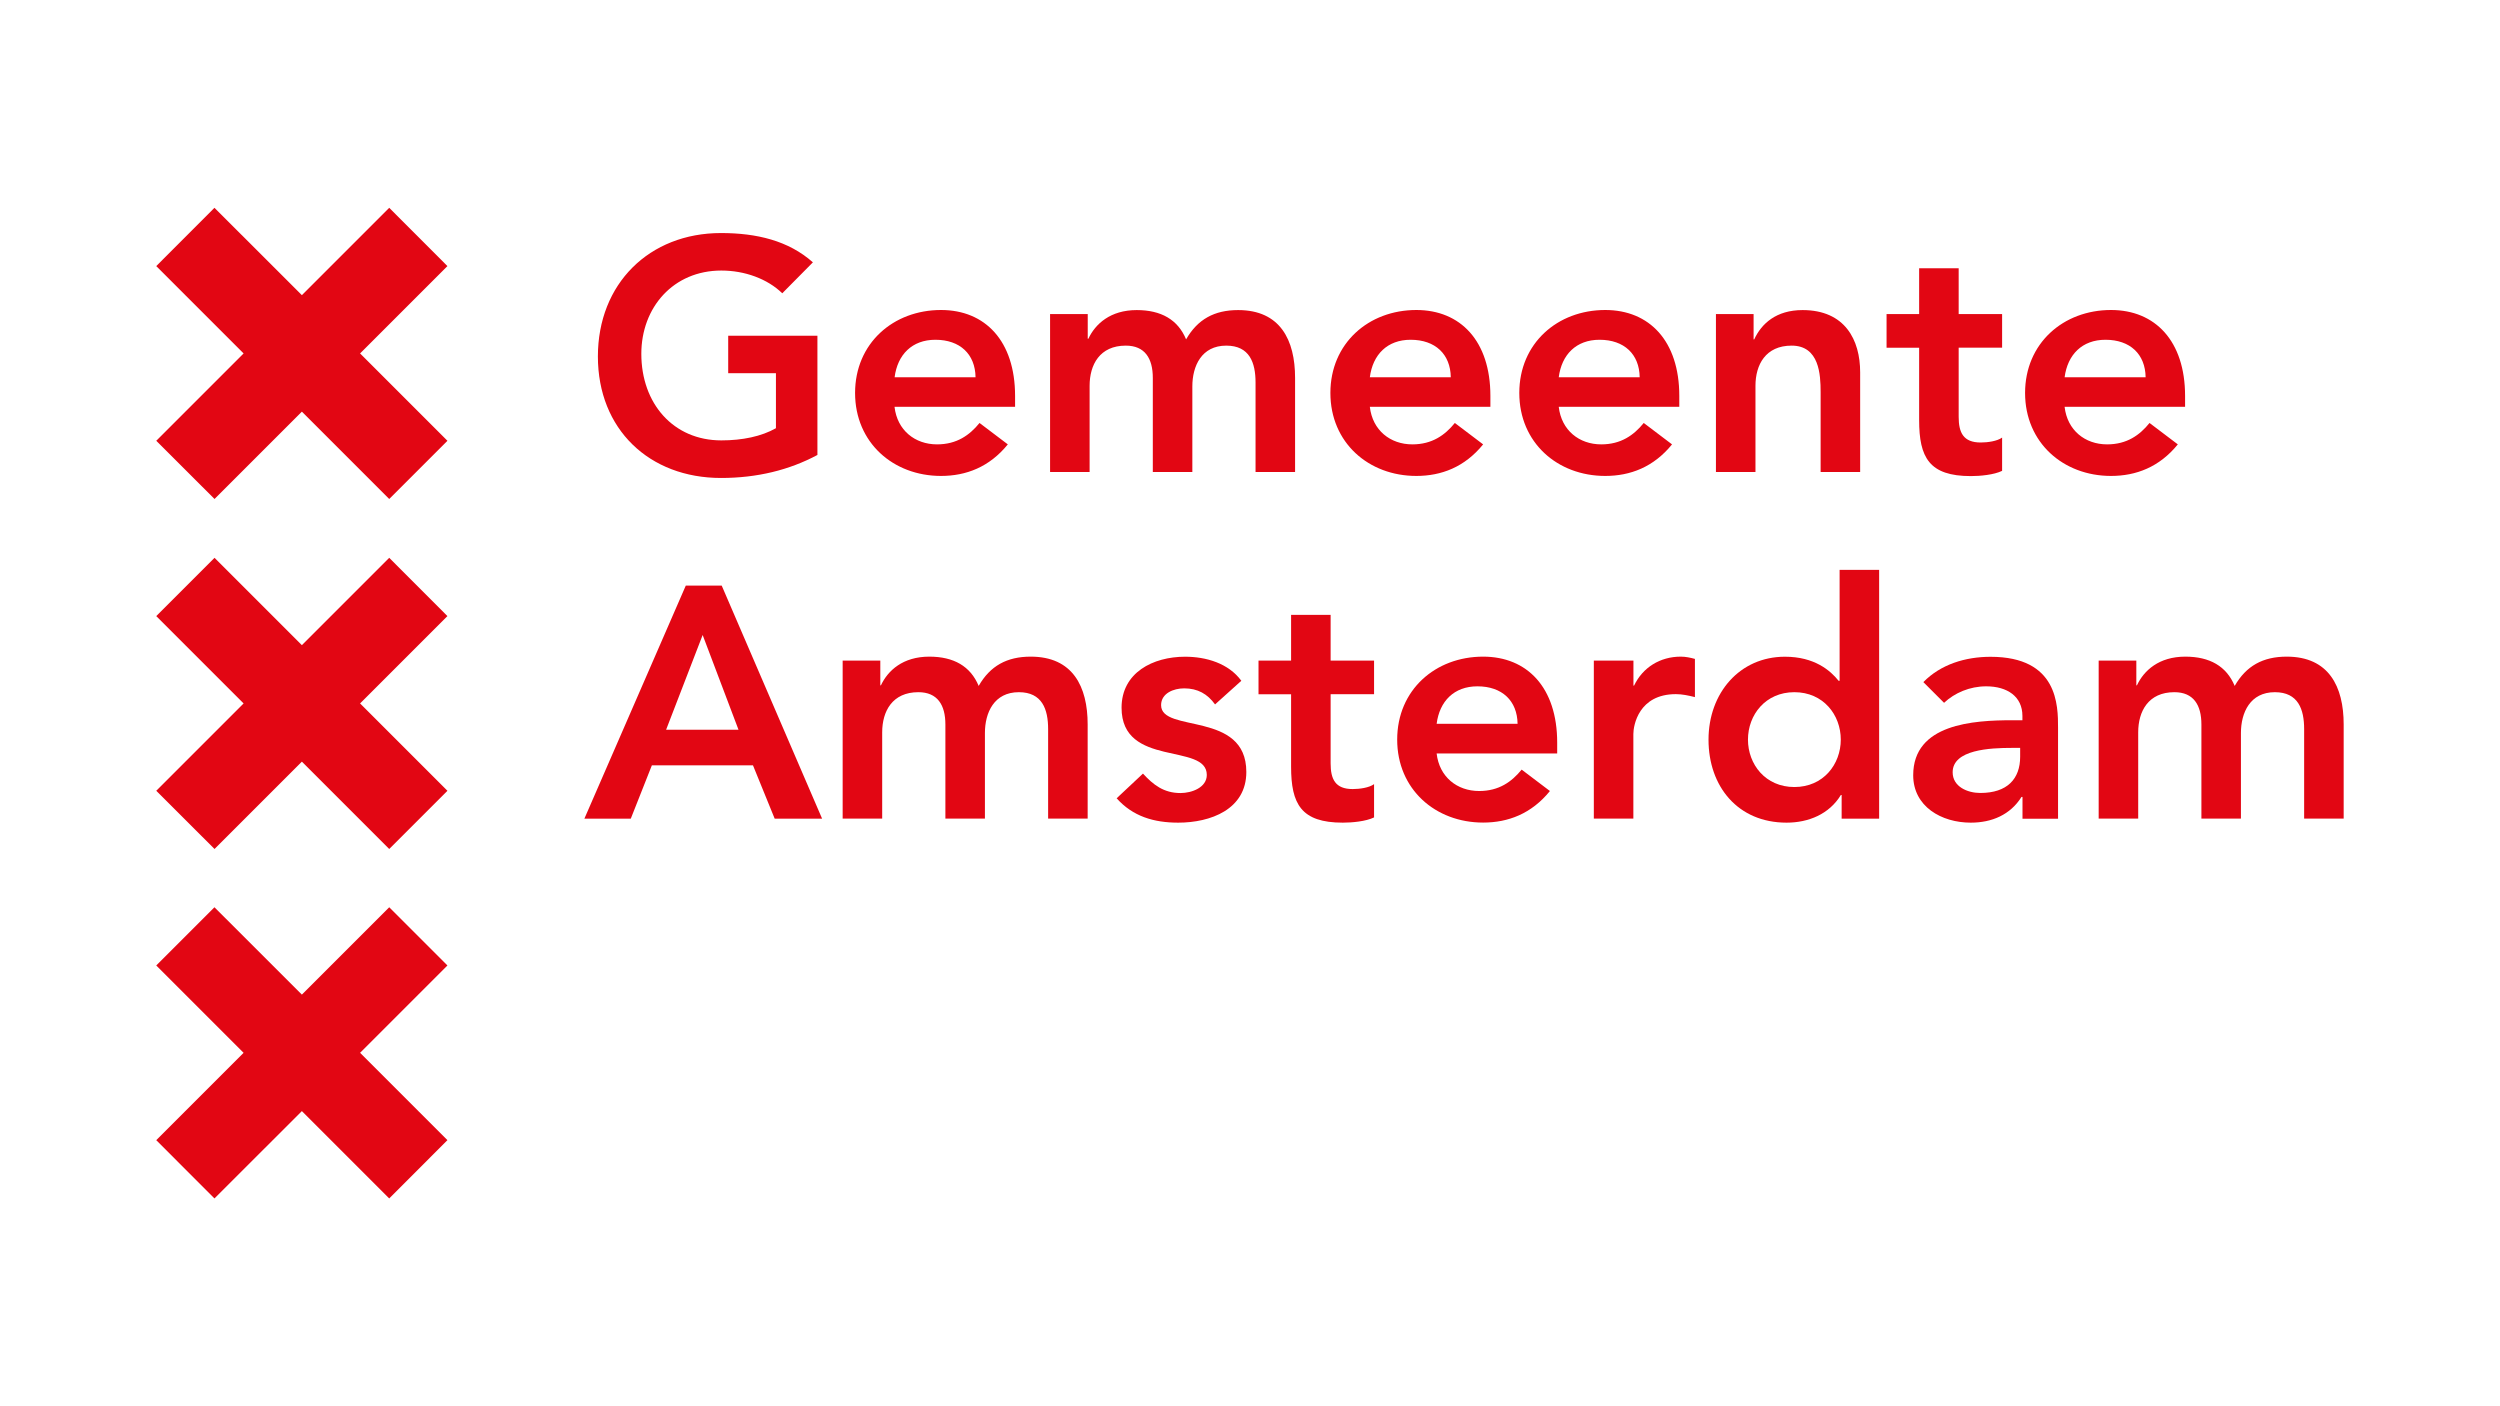 <?xml version="1.0" encoding="UTF-8"?>
<svg xmlns="http://www.w3.org/2000/svg" viewBox="0 0 320 180">
  <defs>
    <style>
      .cls-1 {
        fill: none;
      }

      .cls-2 {
        fill: #e20613;
      }
    </style>
  </defs>
  <g id="Laag_1">
    <rect class="cls-1" width="320" height="180"/>
  </g>
  <g id="Laag_18">
    <g>
      <path class="cls-2" d="M104.64,58.23c-3.62,1.94-7.75,2.95-12.35,2.95-9.19,0-15.76-6.24-15.76-15.55s6.57-15.8,15.76-15.8c4.55,0,8.64.97,11.76,3.75l-3.92,3.96c-1.9-1.85-4.8-2.91-7.8-2.91-6.15,0-10.24,4.72-10.24,10.66,0,6.36,4.09,11.08,10.24,11.08,2.7,0,5.14-.51,6.99-1.56v-7.04h-6.11v-4.8h11.42v15.25Z"/>
      <path class="cls-2" d="M124.87,48.29c-.04-2.95-1.98-4.8-5.14-4.8-2.99,0-4.85,1.9-5.22,4.8h10.37ZM114.5,52.08c.34,2.99,2.61,4.8,5.44,4.8,2.53,0,4.17-1.18,5.44-2.74l3.62,2.74c-2.36,2.91-5.35,4.04-8.55,4.04-6.11,0-11-4.26-11-10.62s4.89-10.62,11-10.62c5.65,0,9.48,3.96,9.48,11v1.39h-15.42Z"/>
      <path class="cls-2" d="M134.43,40.2h4.8v3.16h.08c.89-1.9,2.82-3.67,6.19-3.67,3.12,0,5.27,1.22,6.32,3.75,1.47-2.57,3.62-3.75,6.66-3.75,5.39,0,7.29,3.83,7.29,8.68v12.05h-5.06v-11.46c0-2.53-.76-4.72-3.75-4.72-3.16,0-4.34,2.61-4.34,5.22v10.96h-5.06v-12.05c0-2.49-1.01-4.13-3.46-4.13-3.33,0-4.63,2.44-4.63,5.14v11.04h-5.06v-20.23Z"/>
      <path class="cls-2" d="M185.7,48.29c-.04-2.95-1.98-4.8-5.14-4.8-2.99,0-4.85,1.9-5.22,4.8h10.37ZM175.34,52.08c.34,2.99,2.61,4.8,5.44,4.8,2.53,0,4.17-1.18,5.44-2.74l3.62,2.74c-2.36,2.91-5.35,4.04-8.55,4.04-6.11,0-11-4.26-11-10.62s4.89-10.62,11-10.62c5.65,0,9.48,3.96,9.48,11v1.39h-15.42Z"/>
      <path class="cls-2" d="M209.88,48.29c-.04-2.95-1.98-4.8-5.14-4.8-2.99,0-4.85,1.9-5.22,4.8h10.37ZM199.52,52.08c.34,2.99,2.61,4.8,5.44,4.8,2.53,0,4.17-1.18,5.44-2.74l3.62,2.74c-2.36,2.91-5.35,4.04-8.55,4.04-6.11,0-11-4.26-11-10.62s4.89-10.62,11-10.62c5.65,0,9.48,3.96,9.48,11v1.39h-15.42Z"/>
      <path class="cls-2" d="M219.66,40.2h4.8v3.24h.08c.93-2.02,2.82-3.75,6.19-3.75,5.44,0,7.37,3.83,7.37,7.96v12.77h-5.06v-10.24c0-2.23-.17-5.94-3.71-5.94-3.33,0-4.63,2.44-4.63,5.14v11.04h-5.06v-20.23Z"/>
      <path class="cls-2" d="M241.48,44.5v-4.3h4.17v-5.86h5.06v5.86h5.56v4.3h-5.56v8.85c0,2.02.59,3.29,2.82,3.29.89,0,2.11-.17,2.74-.63v4.26c-1.05.51-2.82.67-4,.67-5.35,0-6.62-2.4-6.62-7.16v-9.27h-4.17Z"/>
      <path class="cls-2" d="M274.64,48.29c-.04-2.95-1.98-4.8-5.14-4.8-2.99,0-4.85,1.9-5.23,4.8h10.37ZM264.27,52.08c.34,2.99,2.61,4.8,5.44,4.8,2.53,0,4.17-1.18,5.43-2.74l3.62,2.74c-2.36,2.91-5.35,4.04-8.55,4.04-6.11,0-11-4.26-11-10.62s4.89-10.62,11-10.62c5.65,0,9.48,3.96,9.48,11v1.39h-15.42Z"/>
    </g>
    <path class="cls-2" d="M94.53,93.41l-4.59-12.13-4.68,12.13h9.27ZM87.79,74.96h4.59l12.85,29.83h-6.07l-2.78-6.83h-12.94l-2.7,6.83h-5.94l12.98-29.83Z"/>
    <g>
      <path class="cls-2" d="M107.88,84.56h4.8v3.16h.08c.89-1.9,2.82-3.67,6.19-3.67,3.12,0,5.27,1.22,6.32,3.75,1.47-2.57,3.62-3.75,6.66-3.75,5.39,0,7.29,3.83,7.29,8.68v12.05h-5.06v-11.46c0-2.53-.76-4.72-3.75-4.72-3.16,0-4.34,2.61-4.34,5.22v10.96h-5.06v-12.05c0-2.49-1.01-4.13-3.46-4.13-3.33,0-4.63,2.44-4.63,5.14v11.04h-5.06v-20.23Z"/>
      <path class="cls-2" d="M155.53,90.17c-.97-1.35-2.23-2.06-3.96-2.06-1.35,0-2.95.63-2.95,2.15,0,3.62,10.91.67,10.91,8.55,0,4.8-4.59,6.49-8.72,6.49-3.12,0-5.81-.8-7.88-3.12l3.37-3.16c1.31,1.43,2.66,2.49,4.8,2.49,1.47,0,3.37-.72,3.37-2.32,0-4.17-10.91-.88-10.91-8.6,0-4.51,4.04-6.53,8.13-6.53,2.7,0,5.56.84,7.2,3.08l-3.37,3.03Z"/>
      <path class="cls-2" d="M161.09,88.86v-4.3h4.17v-5.86h5.06v5.86h5.56v4.3h-5.56v8.85c0,2.02.59,3.29,2.82,3.29.89,0,2.11-.17,2.74-.63v4.26c-1.05.51-2.82.67-4,.67-5.35,0-6.62-2.4-6.62-7.16v-9.27h-4.17Z"/>
      <path class="cls-2" d="M194.25,92.65c-.04-2.95-1.98-4.8-5.14-4.8-2.99,0-4.85,1.9-5.22,4.8h10.37ZM183.89,96.45c.34,2.99,2.61,4.8,5.44,4.8,2.53,0,4.17-1.18,5.44-2.74l3.62,2.74c-2.36,2.91-5.35,4.04-8.55,4.04-6.11,0-11-4.26-11-10.62s4.89-10.62,11-10.62c5.65,0,9.48,3.96,9.48,11v1.39h-15.42Z"/>
      <path class="cls-2" d="M204.02,84.56h5.06v3.2h.08c1.1-2.32,3.33-3.71,5.98-3.71.63,0,1.22.13,1.81.29v4.89c-.84-.21-1.64-.38-2.44-.38-4.76,0-5.44,4-5.44,5.1v10.83h-5.06v-20.23Z"/>
      <path class="cls-2" d="M229.68,100.74c3.71,0,5.94-2.91,5.94-6.07s-2.23-6.07-5.94-6.07-5.94,2.91-5.94,6.07,2.23,6.07,5.94,6.07M235.71,101.76h-.08c-1.48,2.44-4.13,3.54-6.95,3.54-6.24,0-9.99-4.64-9.99-10.62s4-10.62,9.78-10.62c3.79,0,5.82,1.77,6.87,3.08h.13v-14.2h5.06v31.85h-4.8v-3.03Z"/>
      <path class="cls-2" d="M258.58,95.73h-1.05c-2.78,0-7.59.21-7.59,3.12,0,1.85,1.9,2.65,3.54,2.65,3.46,0,5.1-1.81,5.1-4.64v-1.14ZM258.88,102.01h-.13c-1.43,2.28-3.79,3.29-6.49,3.29-3.75,0-7.37-2.06-7.37-6.07,0-6.57,7.67-7.04,12.72-7.04h1.26v-.55c0-2.49-1.94-3.79-4.64-3.79-2.11,0-4.04.84-5.39,2.11l-2.65-2.65c2.23-2.28,5.39-3.24,8.6-3.24,8.64,0,8.64,6.24,8.64,9.1v11.63h-4.55v-2.78Z"/>
      <path class="cls-2" d="M268.65,84.56h4.8v3.16h.08c.89-1.9,2.82-3.67,6.19-3.67,3.12,0,5.27,1.22,6.32,3.75,1.47-2.57,3.62-3.75,6.66-3.75,5.39,0,7.29,3.83,7.29,8.68v12.05h-5.06v-11.46c0-2.53-.76-4.72-3.75-4.72-3.16,0-4.34,2.61-4.34,5.22v10.96h-5.06v-12.05c0-2.49-1.01-4.13-3.46-4.13-3.33,0-4.63,2.44-4.63,5.14v11.04h-5.06v-20.23Z"/>
    </g>
    <polygon class="cls-2" points="20 145.94 31.18 134.76 20 123.58 27.45 116.13 38.64 127.31 49.82 116.13 57.27 123.58 46.09 134.76 57.27 145.94 49.82 153.4 38.64 142.22 27.45 153.4 20 145.94"/>
    <polygon class="cls-2" points="20 56.42 31.18 45.24 20 34.06 27.45 26.6 38.64 37.78 49.82 26.6 57.27 34.06 46.09 45.24 57.27 56.42 49.82 63.87 38.64 52.69 27.46 63.87 20 56.42"/>
    <polygon class="cls-2" points="20 101.22 31.18 90.04 20 78.86 27.46 71.4 38.64 82.58 49.82 71.4 57.27 78.86 46.09 90.04 57.27 101.22 49.82 108.67 38.64 97.49 27.46 108.67 20 101.22"/>
  </g>
</svg>